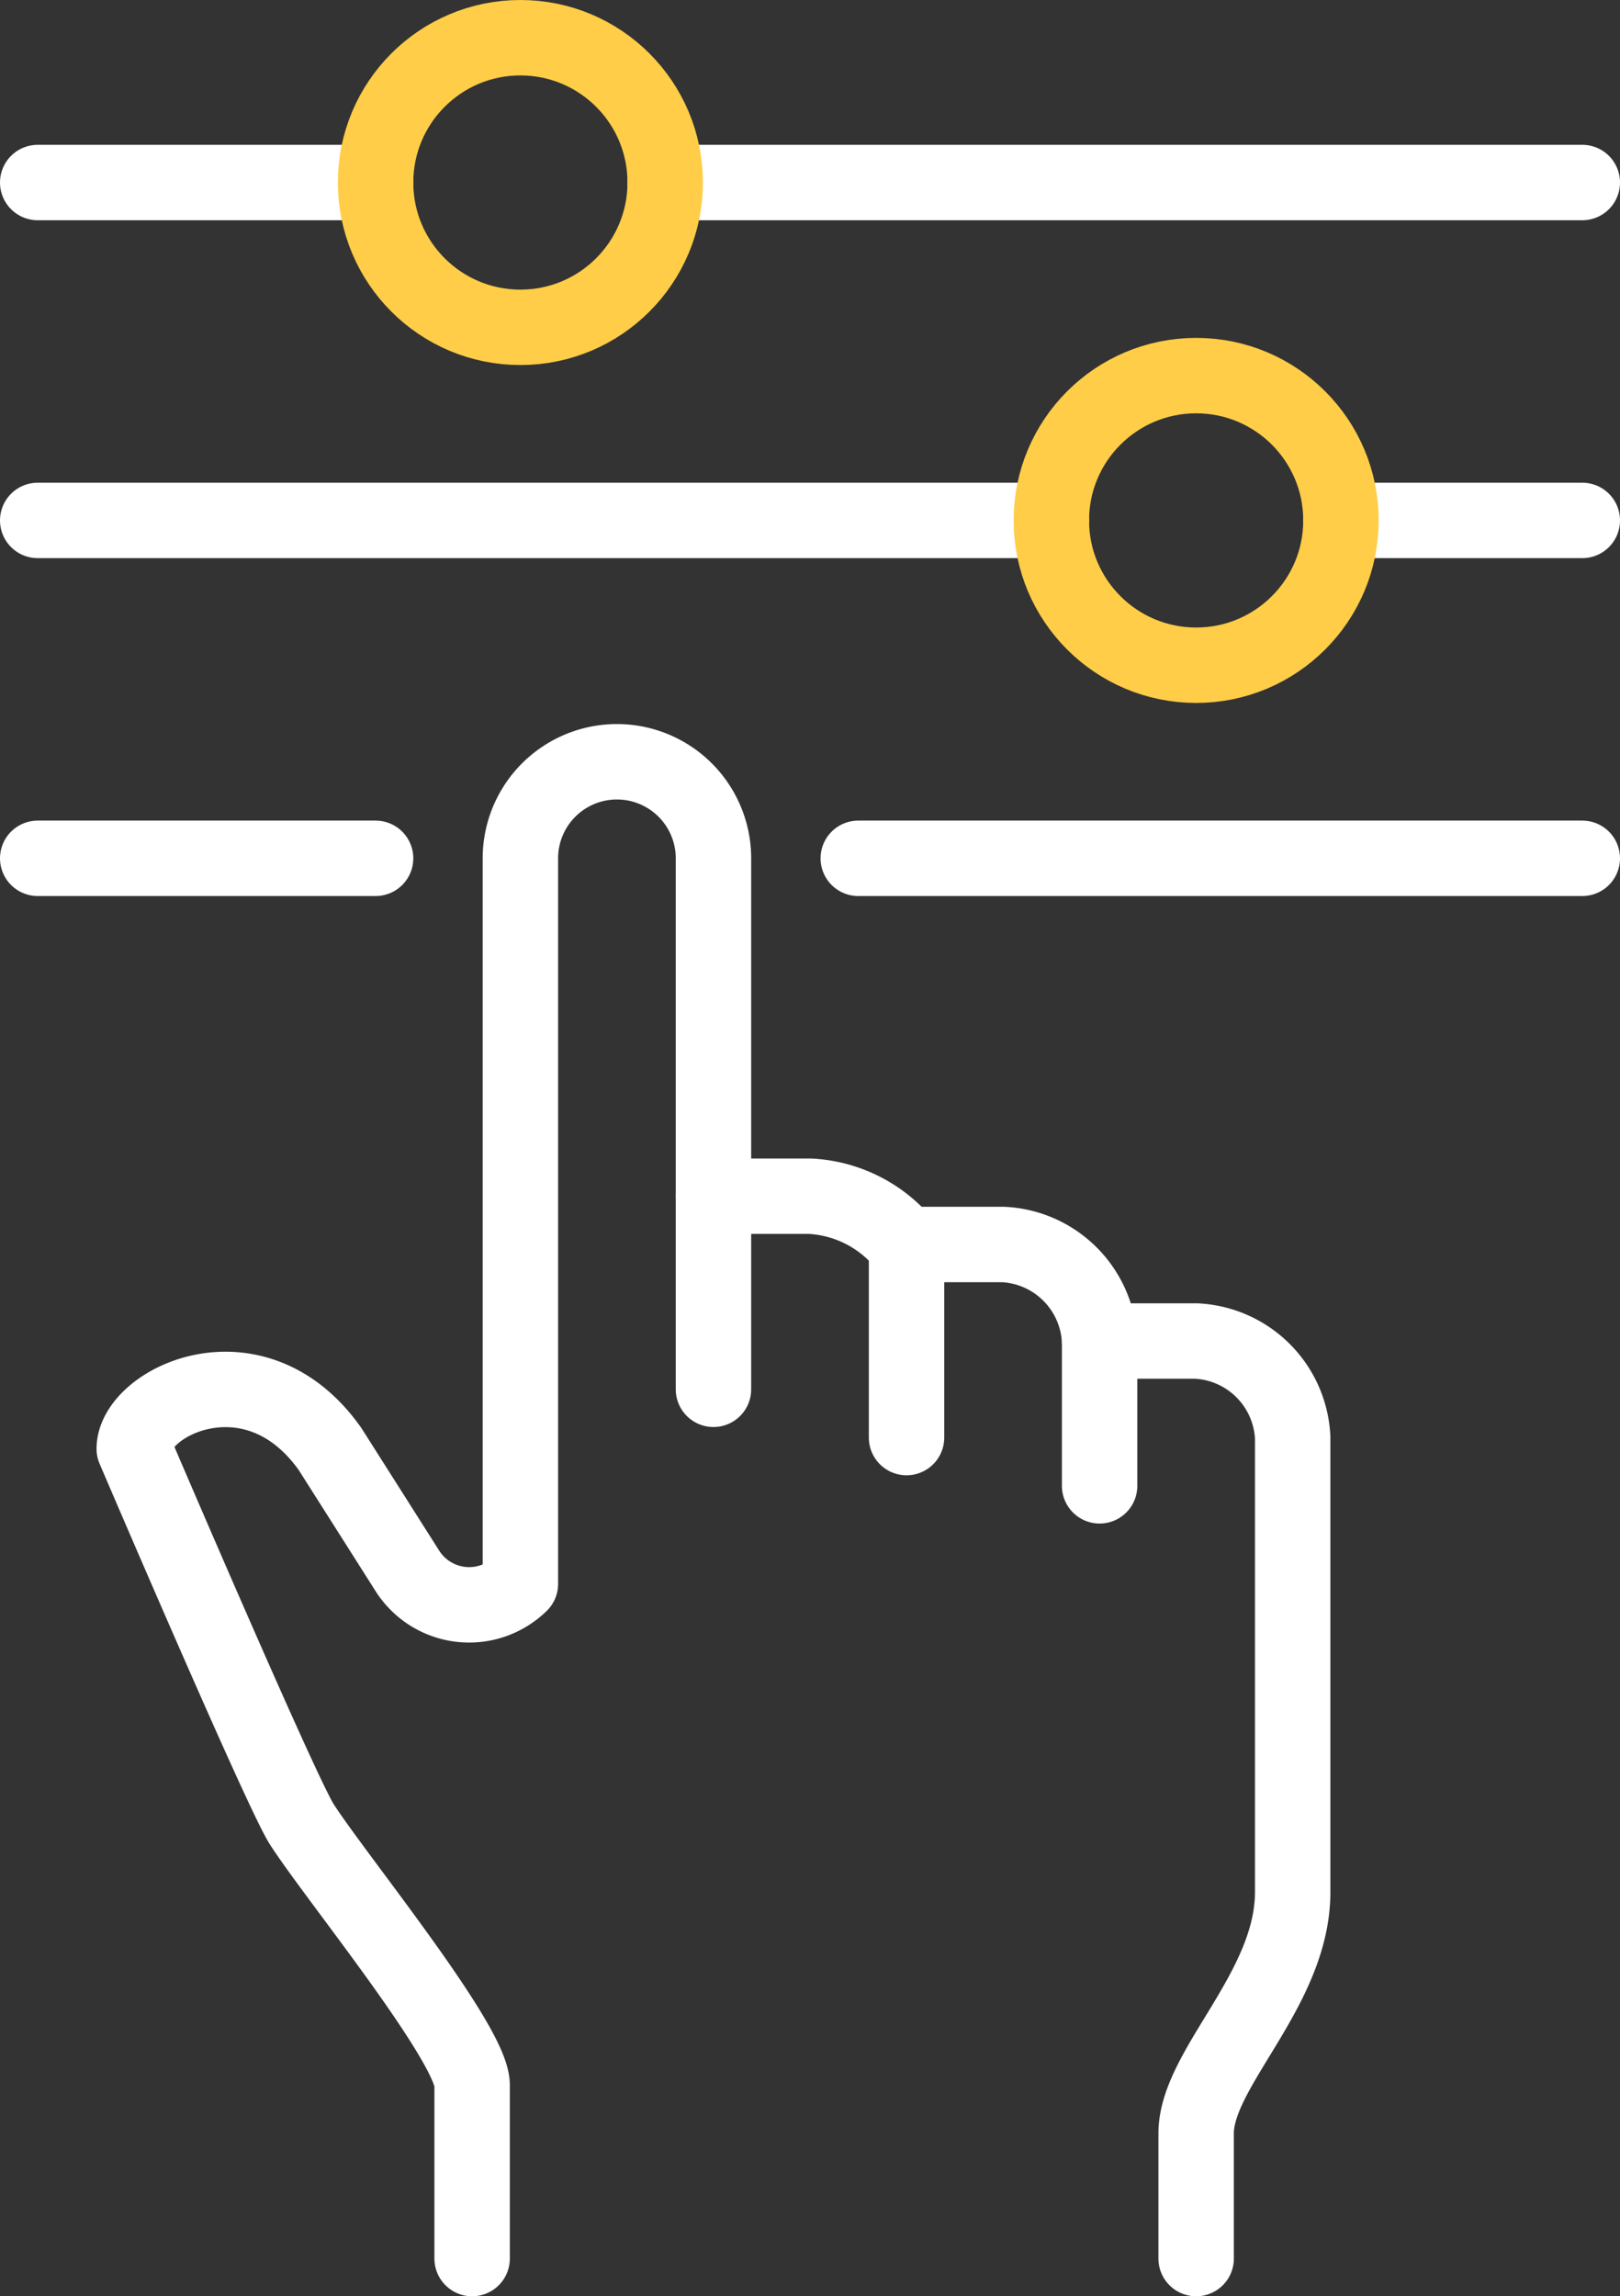 <?xml version="1.0" encoding="UTF-8"?> <svg xmlns="http://www.w3.org/2000/svg" viewBox="0 0 42.96 60.89"><rect x="0" y="0" width="42.96" height="60.89" fill="#333333" stroke="none"/><defs><style>.cls-1,.cls-2{fill:none;stroke-linejoin:round;stroke-width:2px;}.cls-1{stroke:#fff;stroke-linecap:round;}.cls-2{stroke:#ffcd47;}</style></defs><g id="Layer_2" data-name="Layer 2"><g id="Layer_3" data-name="Layer 3"><path class="cls-1" d="M18.92,31.72h2.56A3.47,3.47,0,0,1,24,33H26.6a2.69,2.69,0,0,1,2.56,2.56h2.56a2.69,2.69,0,0,1,2.56,2.56V50.17c0,2.59-2.56,4.67-2.56,6.4v3.32"></path><path class="cls-1" d="M18.92,36.84V22.76a2.56,2.56,0,1,0-5.12,0V42a1.94,1.94,0,0,1-3-.35L8.75,38.42c-2-2.82-5.19-1.24-5.19,0,0,0,3.88,9.07,4.44,9.95.89,1.39,4.52,5.82,4.52,6.92v4.6"></path><line class="cls-1" x1="24.04" y1="33" x2="24.04" y2="38.12"></line><line class="cls-1" x1="29.16" y1="35.56" x2="29.16" y2="39.4"></line><line class="cls-1" x1="9.96" y1="22.76" x2="1" y2="22.76"></line><line class="cls-1" x1="41.96" y1="22.76" x2="22.76" y2="22.76"></line><line class="cls-1" x1="27.88" y1="13.8" x2="1" y2="13.8"></line><line class="cls-1" x1="41.96" y1="13.8" x2="35.56" y2="13.8"></line><line class="cls-1" x1="9.96" y1="4.84" x2="1" y2="4.84"></line><line class="cls-1" x1="41.96" y1="4.84" x2="17.64" y2="4.84"></line><circle class="cls-2" cx="31.72" cy="13.8" r="3.84"></circle><circle class="cls-2" cx="13.8" cy="4.84" r="3.84"></circle></g></g></svg> 